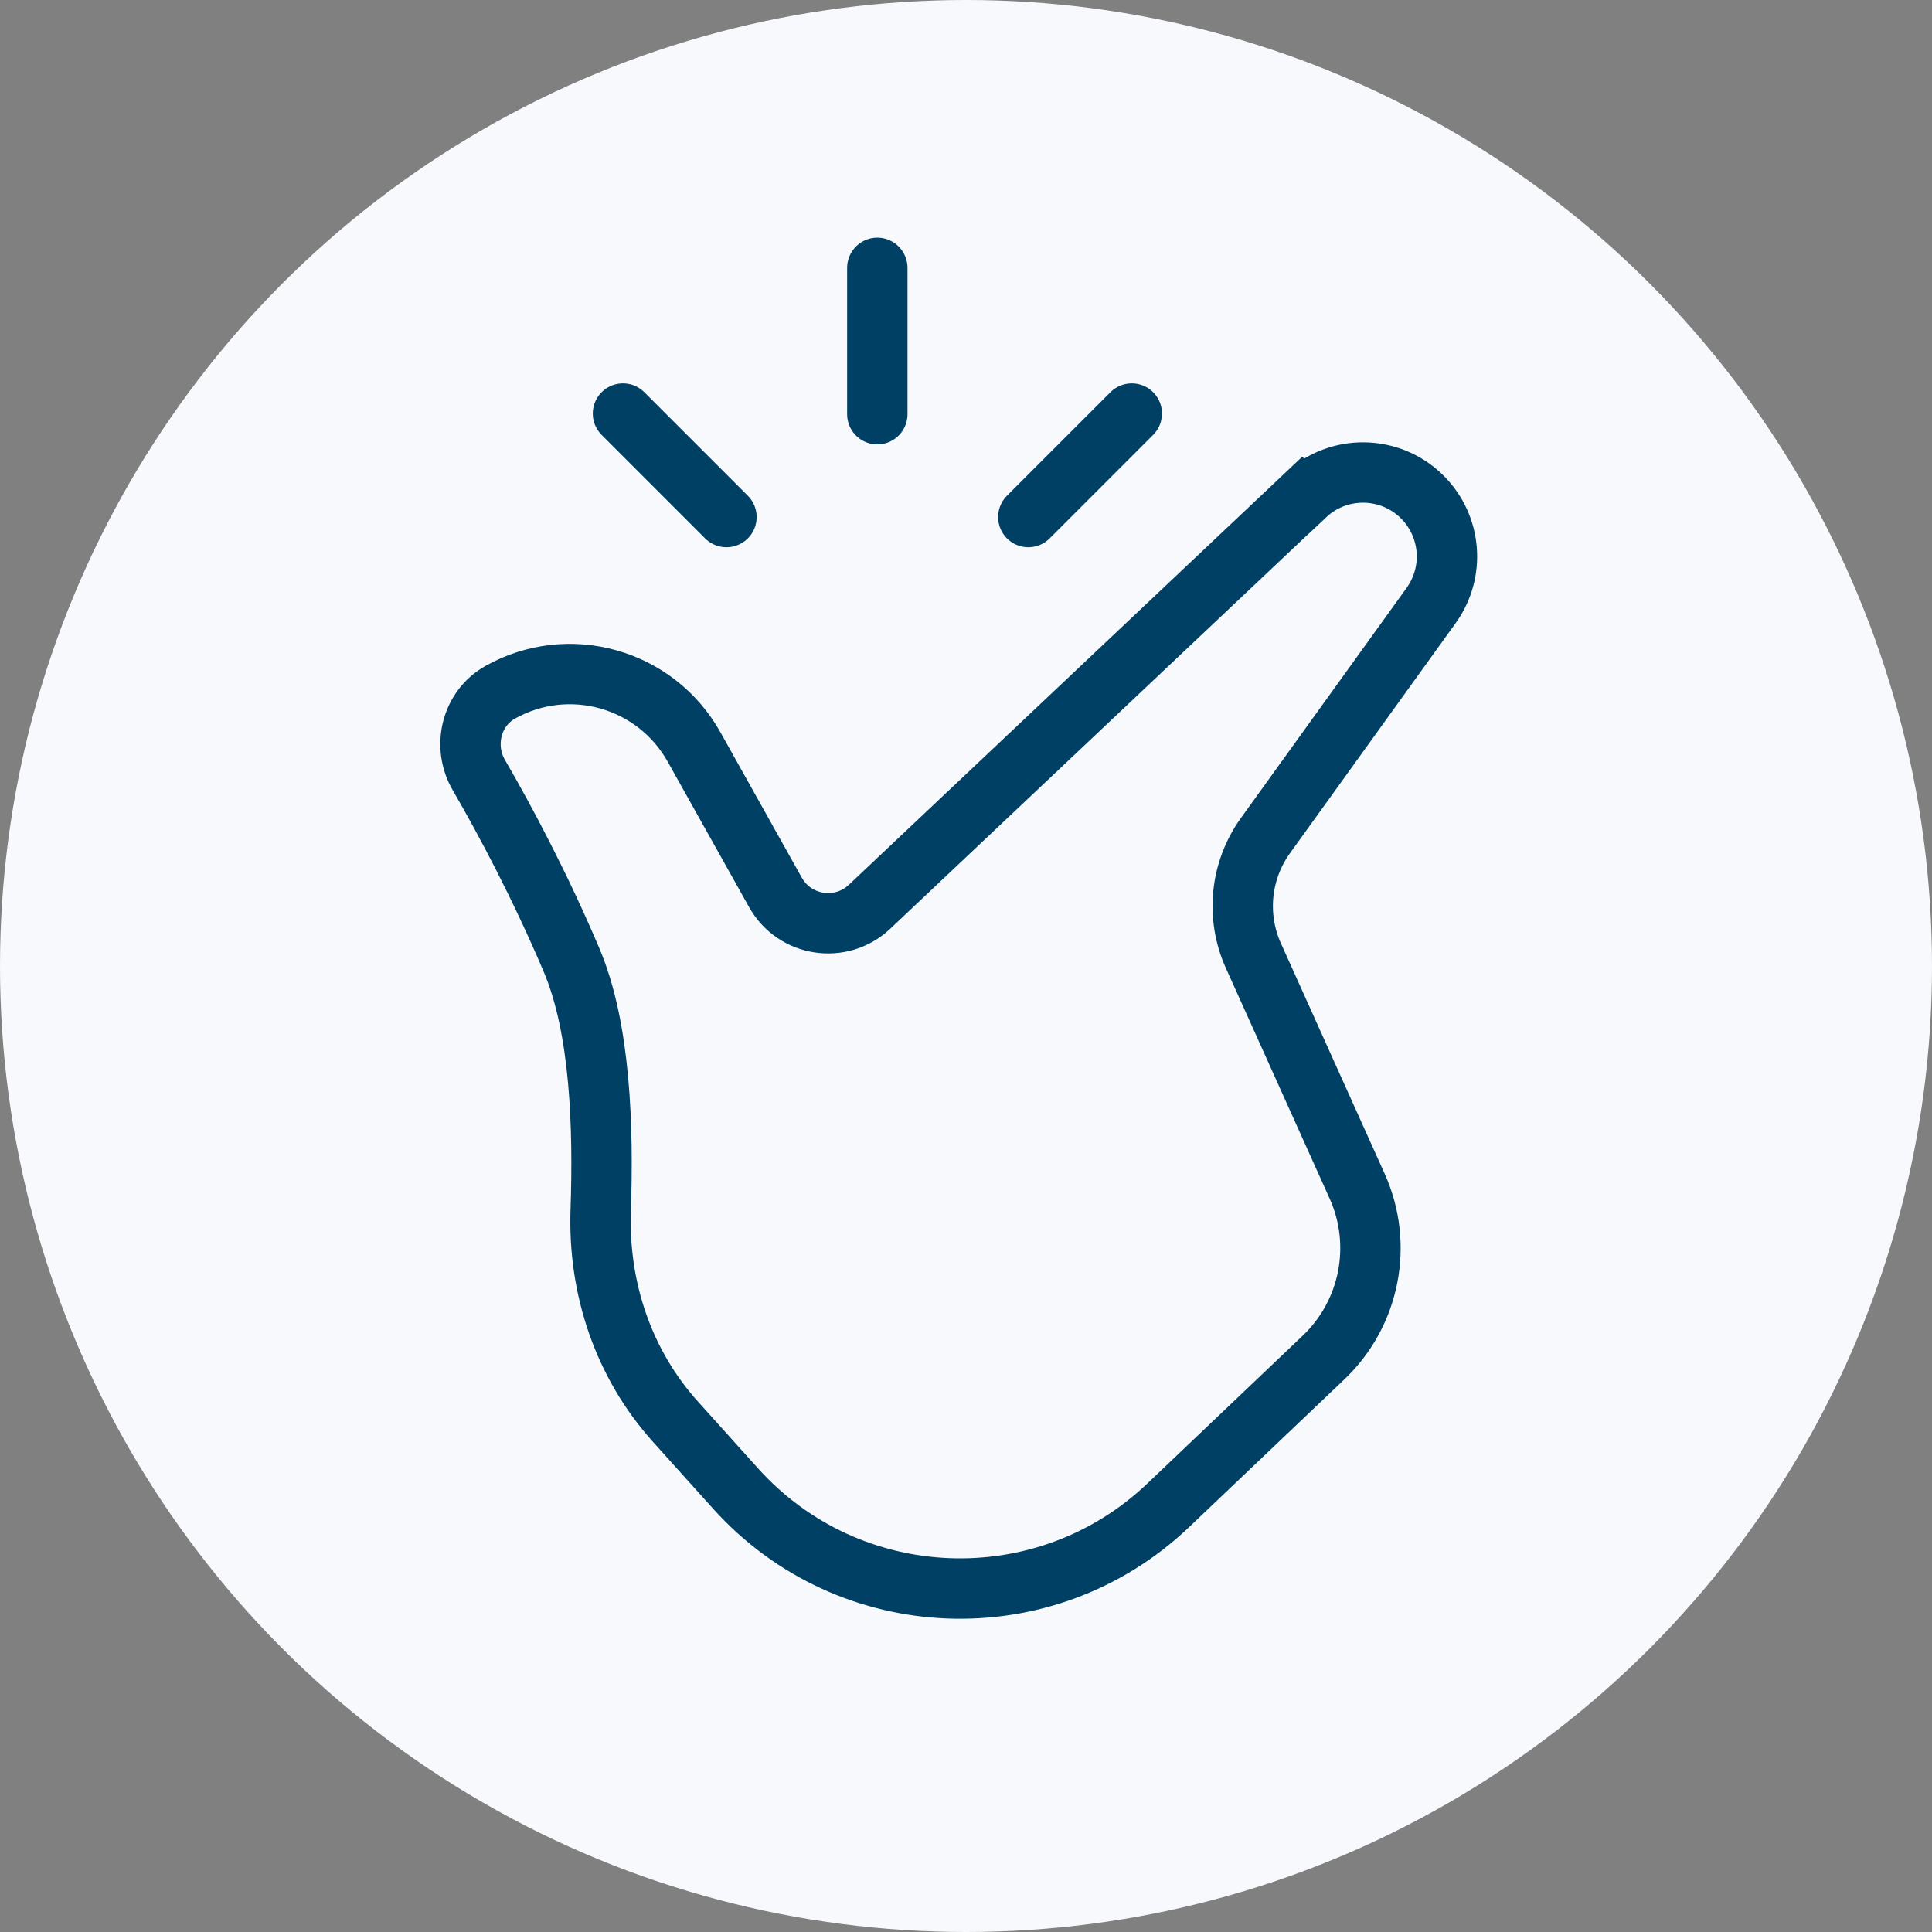 <svg fill="none" height="64" viewBox="0 0 64 64" width="64" xmlns="http://www.w3.org/2000/svg"><rect x="0" y="0" width="64" height="64" fill="#808080" stroke="none"/><circle cx="32" cy="32" fill="#f7f9fc" r="32"/><g stroke="#004065" stroke-linecap="round" stroke-width="2"><path d="m43.239 16.409-14.434 13.629c-.947.894-2.482.659-3.118-.477l-2.697-4.819c-1.272-2.272-4.144-3.083-6.416-1.812-.963.539-1.267 1.79-.712 2.744.875 1.506 2.031 3.679 3.07 6.126.97 2.285 1.058 5.582.967 8.298-.087 2.578.753 5.084 2.479 7.001l1.992 2.214c3.767 4.185 10.246 4.436 14.326.555l5.149-4.899c1.538-1.464 1.984-3.739 1.113-5.675l-3.438-7.636c-.587-1.303-.434-2.82.401-3.979l5.487-7.621c.797-1.107.674-2.627-.29-3.591-1.064-1.064-2.782-1.089-3.876-.056z"/><path d="m29.062 8.873v4.848"/><path d="m37.492 13.7-3.428 3.428"/><path d="m20.637 13.7 3.428 3.428"/></g></svg>